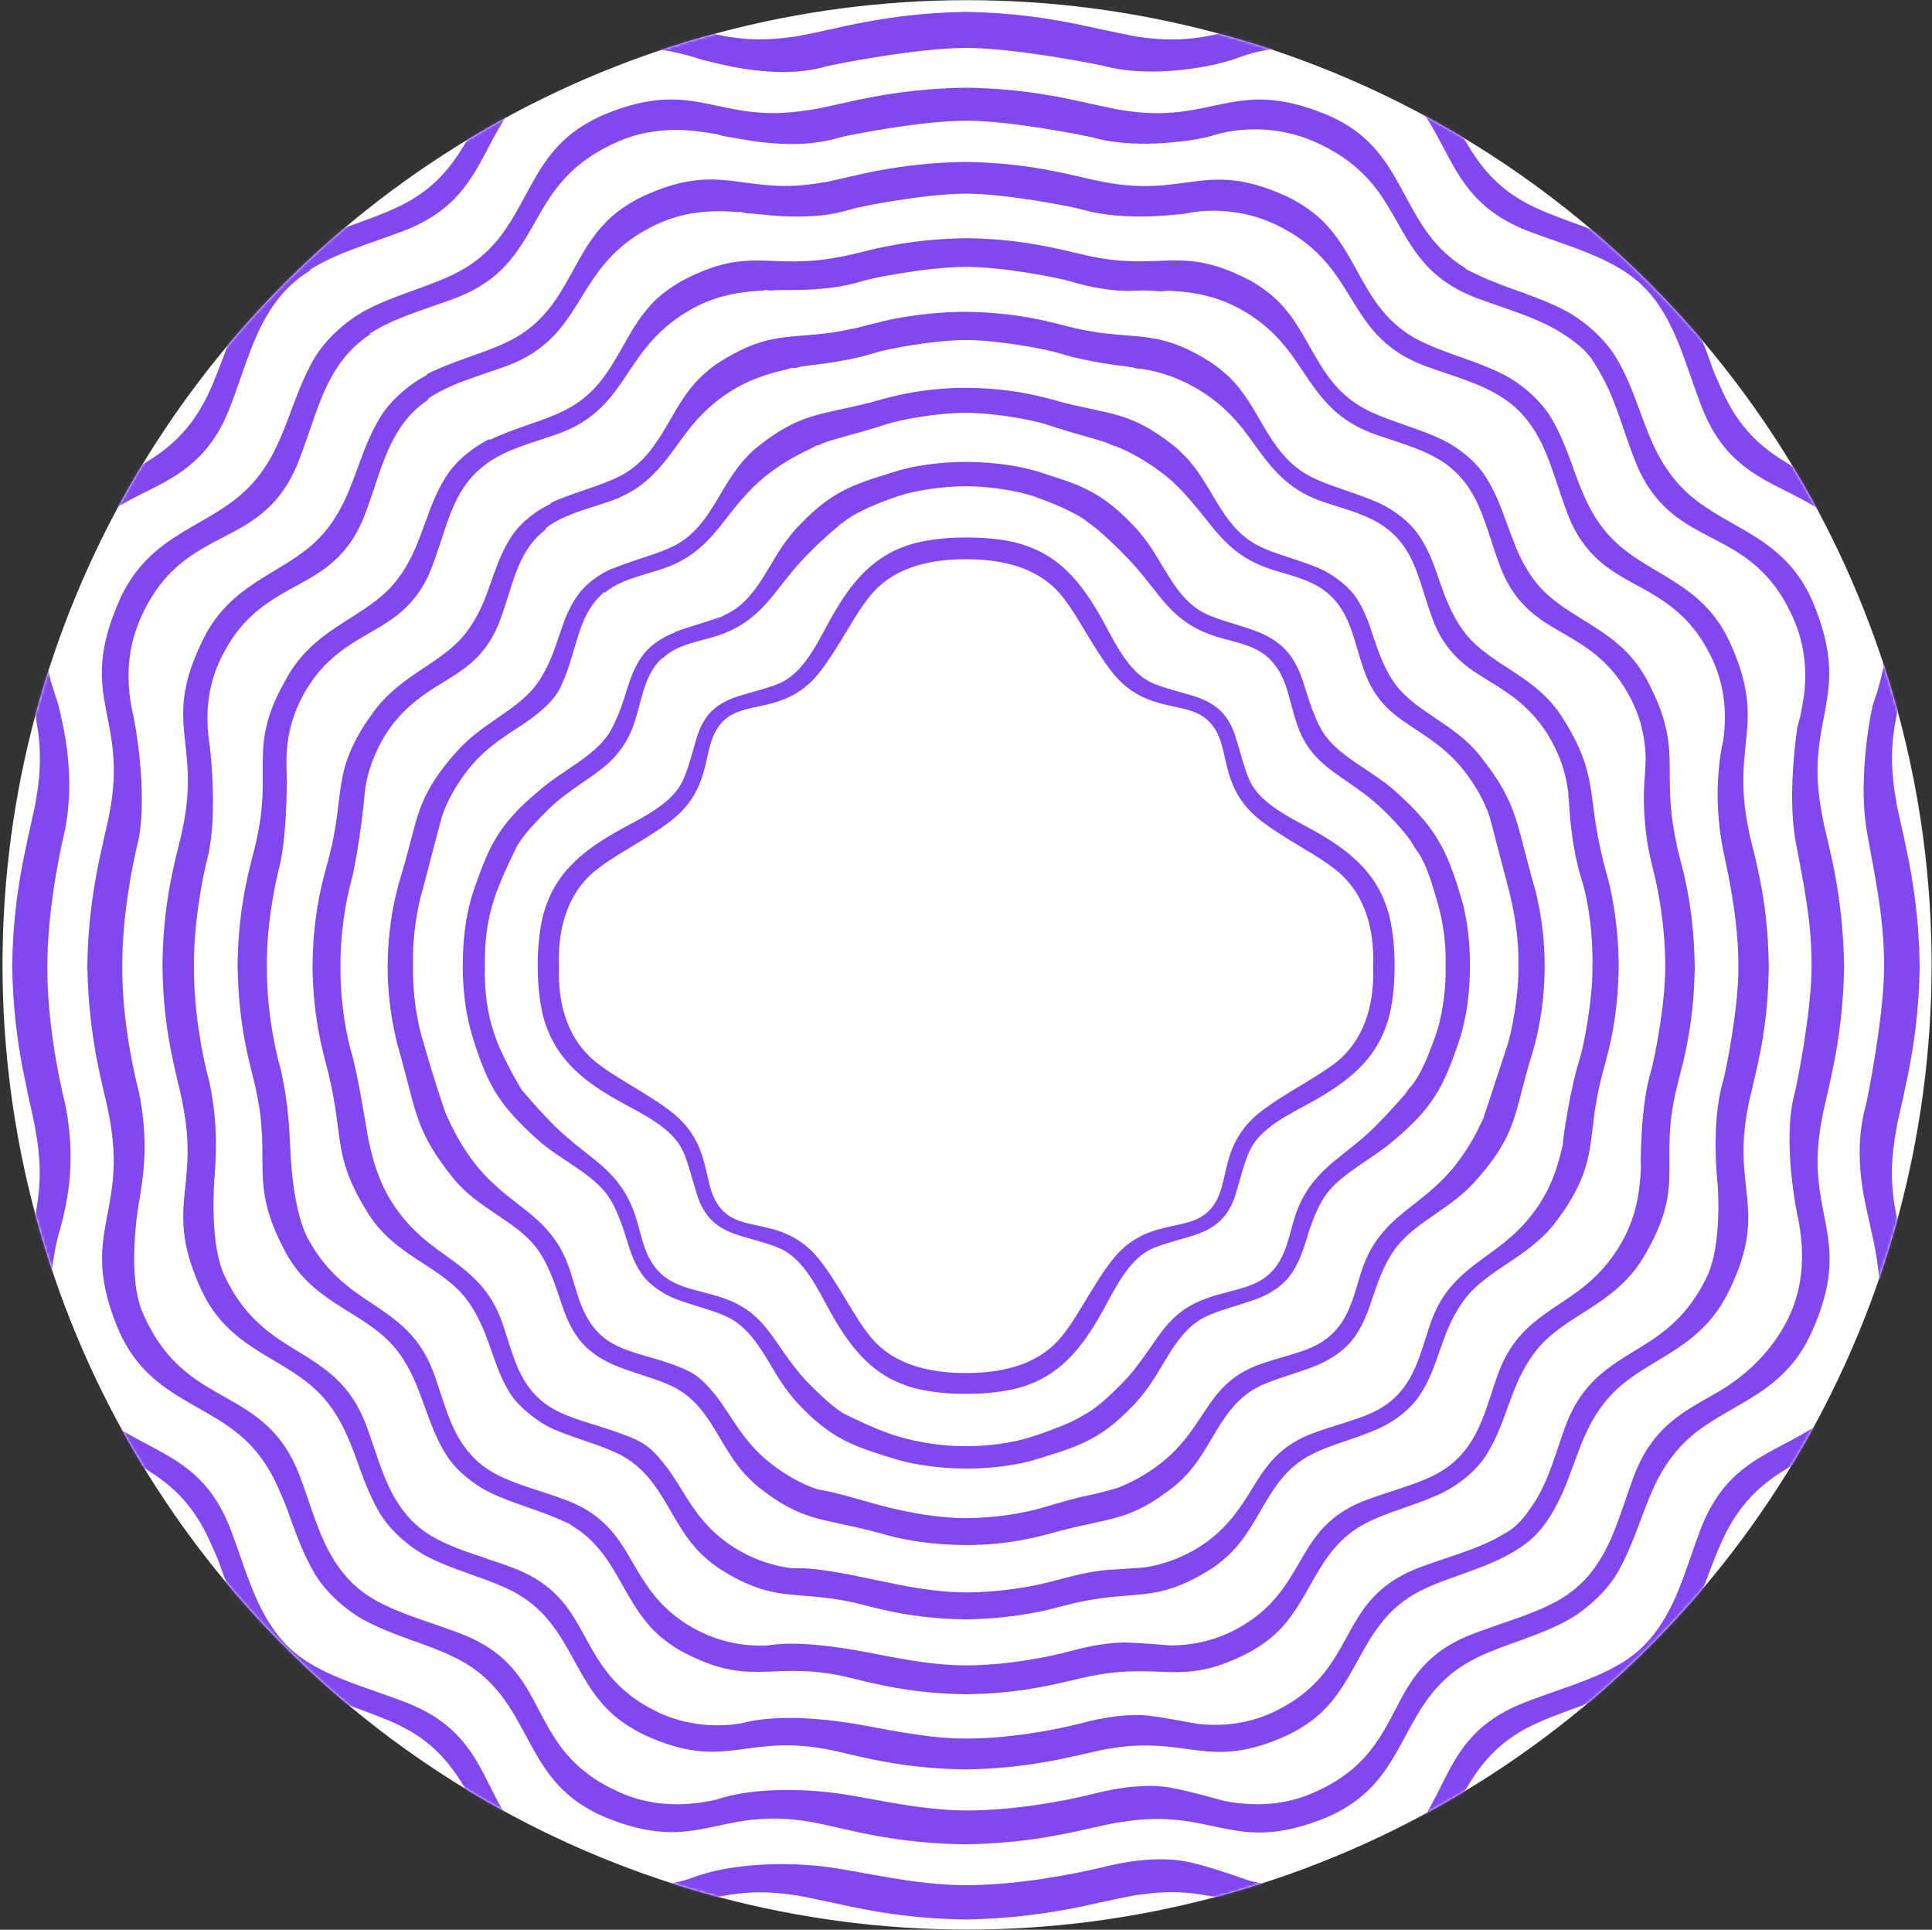 <?xml version="1.0" encoding="UTF-8"?> <svg xmlns="http://www.w3.org/2000/svg" width="754" height="753" viewBox="0 0 754 753" fill="none"><rect x="0" y="0" width="754" height="753" fill="#333333" stroke="none"/><g clip-path="url(#clip0_660_292)"><circle cx="377.412" cy="376.5" r="376.43" fill="white"></circle><mask id="mask0_660_292" style="mask-type:alpha" maskUnits="userSpaceOnUse" x="0" y="0" width="754" height="753"><circle cx="377.412" cy="376.5" r="376.43" fill="white"></circle></mask><g mask="url(#mask0_660_292)"><path d="M519.947 415.588C511.896 421.859 494.692 429.995 487.403 437.962C475.708 450.844 480.115 463.556 472.148 472.116C464.266 480.591 450.791 475.676 437.994 487.371C430.027 494.66 421.891 511.864 415.62 519.831C406.721 532.204 392.059 535.764 376.974 535.764C361.888 535.764 347.226 532.204 338.327 519.831C332.056 511.779 323.92 494.575 315.953 487.371C303.071 475.591 289.681 480.591 281.799 472.116C273.832 463.556 278.24 450.759 266.544 437.962C259.255 429.995 242.051 421.859 234.085 415.588C221.711 406.689 217.558 392.112 218.152 377.026C217.558 361.856 221.711 347.279 234.085 338.38C242.136 332.109 259.34 323.973 266.544 316.006C278.324 303.124 273.832 290.412 281.799 281.852C289.681 273.377 303.156 278.292 315.953 266.597C323.92 259.308 332.056 242.104 338.327 234.137C347.226 221.764 361.888 218.204 376.974 218.204C392.059 218.204 406.721 221.764 415.62 234.137C421.891 242.189 430.027 259.393 437.994 266.597C450.876 278.292 464.266 273.377 472.148 281.852C480.199 290.412 475.708 303.124 487.403 316.006C494.692 323.973 511.896 332.109 519.947 338.38C532.321 347.279 536.474 361.941 535.88 377.026C536.474 392.197 532.321 406.774 519.947 415.673V415.588ZM541.898 356.263C541.389 354.483 540.796 352.788 540.118 351.178V351.093C535.287 339.482 526.219 331.431 511.727 323.549C503.082 318.803 491.81 313.464 487.742 304.65C485.708 300.412 483.844 292.615 482.149 287.361C479.437 278.885 474.691 274.563 466.639 271.851C461.47 270.156 453.588 268.376 449.35 266.342C440.536 262.274 435.197 251.003 430.451 242.273C422.485 227.781 414.518 218.628 402.907 213.882C401.297 213.204 399.602 212.611 397.737 212.102C397.737 212.102 397.737 212.102 397.822 212.102C393.669 210.916 386.974 209.729 377.143 209.729C367.312 209.729 360.617 211 356.464 212.102C354.684 212.611 352.989 213.204 351.379 213.882H351.294C339.683 218.713 331.632 227.781 323.75 242.273C319.004 250.918 313.665 262.19 304.851 266.342C300.614 268.376 292.732 270.156 287.562 271.851C279.511 274.563 274.765 278.885 272.053 287.361C270.442 292.53 268.578 300.412 266.459 304.65C262.391 313.464 251.119 318.803 242.39 323.549C227.898 331.515 218.745 339.482 213.999 351.093C213.321 352.703 212.728 354.398 212.219 356.178C212.219 356.178 212.219 356.178 212.219 356.093C211.117 360.246 209.846 366.941 209.846 376.772C209.846 386.603 211.117 393.298 212.219 397.451C212.728 399.231 213.321 400.926 213.999 402.536C218.83 414.147 227.898 422.198 242.39 430.08C251.035 434.826 262.306 440.165 266.459 448.979C268.493 453.217 270.358 461.014 272.053 466.269C274.765 474.744 279.511 479.066 287.562 481.778C292.732 483.473 300.614 485.253 304.851 487.371C313.665 491.439 319.004 502.711 323.75 511.356C331.717 525.848 339.683 535.001 351.294 539.747C352.905 540.425 354.6 541.018 356.379 541.527C360.532 542.629 367.227 543.9 377.058 543.9C386.889 543.9 393.585 542.629 397.737 541.527C399.517 541.018 401.212 540.425 402.822 539.747H402.907C414.518 534.916 422.485 525.848 430.451 511.356C435.197 502.711 440.536 491.439 449.35 487.371C453.588 485.337 461.47 483.558 466.639 481.778C474.691 479.066 479.437 474.744 482.149 466.269C483.759 461.099 485.624 453.217 487.742 448.979C491.81 440.165 503.082 434.826 511.727 430.08C526.219 422.114 535.372 414.147 540.118 402.536C540.796 400.926 541.389 399.231 541.898 397.451C541.898 397.451 541.898 397.451 541.898 397.536C542.999 393.383 544.271 386.688 544.271 376.857C544.271 367.026 542.999 360.331 541.898 356.178V356.263ZM258.916 256.596C263.662 252.189 269.764 250.918 276.375 249.138C284.935 246.85 291.63 243.46 298.495 236.087C302.732 231.51 307.224 224.815 313.241 218.374C318.581 212.696 323.581 208.288 327.395 205.068C327.734 204.559 328.327 204.22 329.005 203.881C330.954 202.186 333.327 200.83 335.87 199.559C340.277 197.271 345.277 195.406 350.447 193.627C356.464 191.508 367.651 189.728 376.974 189.728C386.296 189.728 397.483 191.593 403.585 193.711C408.925 195.576 414.264 197.779 419.01 200.237C421.383 201.424 423.247 202.61 424.858 204.051C425.451 204.39 425.959 204.814 426.553 205.237C430.366 208.204 435.367 212.865 440.706 218.459C446.723 224.815 451.215 231.51 455.452 236.171C462.232 243.545 468.928 246.935 477.487 249.223C484.183 251.003 490.285 252.359 495.031 256.681C497.997 259.478 499.862 262.613 501.302 266.258C503.336 271.512 504.269 277.445 506.557 283.632C508.506 288.971 511.388 293.463 515.879 297.531C521.812 303.039 531.219 307.785 539.355 315.582C544.271 320.328 548.085 324.566 550.458 328.041C550.797 328.464 551.051 328.973 551.39 329.397C551.39 329.397 551.39 329.397 551.39 329.481C551.814 330.244 552.237 330.922 552.661 331.515C556.56 336.6 558.848 344.652 561.051 352.279C563.17 359.568 564.441 368.297 564.187 377.111C564.441 386.518 562.577 397.621 560.373 403.723C558.17 409.825 554.695 419.825 549.78 424.91C549.356 425.419 549.017 426.012 548.593 426.605C548.593 426.69 548.593 426.775 548.424 426.86C545.203 430.589 540.796 435.589 535.287 440.928C529.016 446.861 522.405 451.352 517.829 455.59C510.371 462.455 506.896 469.065 504.523 477.54C502.743 484.066 501.387 490.168 497.234 495.168C494.607 498.304 491.556 500.169 487.827 501.609C482.657 503.559 476.64 504.491 470.453 506.779C465.029 508.728 460.453 511.61 456.3 516.102C450.876 521.949 446.13 531.272 438.418 539.239C433.587 544.239 429.265 548.137 425.705 550.51C425.366 550.765 419.688 554.239 416.467 555.511C412.145 557.29 407.145 559.24 401.975 560.85C394.686 563.138 385.618 564.325 376.719 564.325C367.821 564.325 358.837 562.884 351.379 560.765C343.667 558.562 335.7 554.748 329.005 551.443C328.581 551.104 328.073 550.849 327.649 550.51C324.174 548.137 319.937 544.239 315.191 539.408C307.394 531.272 302.648 521.949 297.139 516.017C293.071 511.61 288.494 508.728 283.07 506.779C276.884 504.576 270.866 503.643 265.612 501.609C261.967 500.169 258.832 498.304 256.204 495.168C251.967 490.168 250.696 484.066 248.916 477.54C246.543 469.065 243.153 462.455 235.695 455.59C231.034 451.352 224.338 446.776 217.897 440.759C212.219 435.419 203.829 425.588 203.49 425.08C203.151 424.571 195.693 412.028 192.981 403.638C190.269 396.01 188.913 386.518 189.252 377.111C188.997 368.212 190.184 359.229 192.472 352.025C194.76 343.889 202.134 329.481 202.134 329.481C202.473 329.058 202.727 328.634 203.066 328.125C205.439 324.651 209.337 320.413 214.168 315.667C222.304 307.87 231.712 303.124 237.644 297.615C242.051 293.463 244.933 289.056 246.967 283.716C249.255 277.529 250.187 271.597 252.221 266.342C253.662 262.698 255.442 259.562 258.408 256.766L258.916 256.596ZM263.408 246.765C258.493 248.714 254.17 251.511 251.204 255.24C248.831 258.291 247.051 261.935 245.611 266.173C244.848 268.376 244.085 270.834 243.322 273.377C241.627 278.377 239.678 282.954 237.729 286.089C231.712 295.327 219.592 300.497 210.439 308.463C201.286 316.43 209.846 308.887 209.592 309.141C195.269 321.345 191.201 329.312 185.777 344.821C185.692 345.16 185.523 345.499 185.438 345.754C184.76 347.703 184.082 349.737 183.489 351.94C182.133 357.195 180.607 365.246 180.607 376.772C180.607 385.162 181.455 391.773 182.472 396.773C182.811 398.553 183.15 400.163 183.573 401.519C184.167 403.892 184.845 406.011 185.523 408.045C190.777 424.063 195.269 431.606 209.761 444.657C218.914 452.878 231.712 457.963 237.898 467.54C239.848 470.591 241.712 474.998 243.322 479.744C244.17 482.371 245.017 485.083 245.78 487.456C247.136 491.609 248.916 495.168 251.204 498.135C253.492 501.101 258.493 504.83 263.493 506.779C268.832 508.898 275.866 510.593 281.206 512.712C282.392 513.22 283.494 513.644 284.426 514.152C295.783 520 300.105 533.645 307.817 543.391C308.919 544.832 310.021 546.188 311.207 547.459C323.157 560.172 330.785 563.477 345.446 568.138C345.446 568.138 345.446 568.138 345.531 568.138C345.955 568.308 346.464 568.477 346.887 568.562C348.413 569.071 350.108 569.579 351.803 570.003C357.057 571.359 365.278 572.969 377.143 573.054C384.855 573.054 391.042 572.291 395.958 571.444C398.5 571.02 400.619 570.511 402.483 570.003C404.263 569.494 405.958 568.986 407.568 568.477C407.992 568.308 408.331 568.223 408.755 568.054C409.179 567.884 408.84 568.054 408.924 568.054C423.671 563.477 431.299 560.087 443.248 547.375C444.435 546.103 445.537 544.747 446.638 543.307C454.351 533.56 458.673 519.915 469.945 514.068C470.877 513.559 471.979 513.051 473.165 512.627C478.504 510.508 485.539 508.728 490.878 506.694C495.794 504.745 500.116 501.948 503.082 498.219C505.455 495.168 507.235 491.524 508.676 487.287C509.438 485.083 510.201 482.625 510.964 480.083C512.659 475.083 514.608 470.506 516.642 467.37C522.659 458.132 534.779 452.963 543.932 444.996C544.186 444.742 544.525 444.572 544.779 444.318C559.102 432.114 563.17 424.148 568.594 408.638C568.679 408.299 568.848 407.96 568.933 407.706C569.611 405.757 570.289 403.723 570.798 401.519C572.154 396.265 573.679 388.213 573.679 376.687C573.679 368.297 572.832 361.687 571.815 356.686C571.476 354.907 571.137 353.296 570.713 351.94C570.12 349.737 569.442 347.788 568.848 345.838C568.255 343.889 568.848 345.499 568.764 345.414C563.509 329.397 559.017 321.769 544.525 308.718C535.372 300.497 522.575 295.412 516.388 285.835C514.439 282.784 512.574 278.377 510.964 273.546C510.116 270.919 509.269 268.207 508.506 265.834C507.15 261.681 505.37 258.122 503.082 255.155C500.116 251.342 495.794 248.46 490.793 246.511C485.454 244.392 478.42 242.697 473.08 240.578C471.894 240.155 470.877 239.646 469.86 239.138C458.503 233.29 454.181 219.645 446.469 209.899C445.367 208.458 444.265 207.102 443.079 205.831C431.129 193.118 423.502 189.813 408.84 185.236C408.331 185.067 407.908 184.897 407.399 184.728C405.873 184.219 404.263 183.711 402.483 183.287C397.229 181.931 389.008 180.321 377.143 180.236C369.431 180.236 363.244 180.999 358.329 181.846C355.786 182.27 353.667 182.779 351.803 183.287C350.023 183.796 348.328 184.304 346.718 184.813C346.294 184.982 345.87 185.067 345.531 185.236C345.192 185.406 345.447 185.236 345.362 185.236C330.615 189.813 322.988 193.203 311.038 205.915C309.851 207.187 308.75 208.543 307.648 209.983C299.936 219.73 295.613 233.375 284.342 239.222C273.07 245.07 282.308 240.239 281.121 240.663C275.782 242.782 268.747 244.562 263.408 246.596V246.765ZM235.949 231.341C241.712 226.595 248.831 224.984 256.543 222.611C267.476 219.306 274.002 214.136 280.952 205.492C285.528 199.813 290.613 192.355 298.919 185.66C306.122 179.897 312.987 176.677 317.564 174.473C317.903 174.049 318.581 173.795 319.598 173.71C321.886 172.439 324.937 171.676 328.242 170.744C333.666 169.134 339.599 167.693 345.786 165.574C351.125 163.795 365.871 161.083 376.889 161.083C387.906 161.083 402.738 163.795 408.162 165.574C414.348 167.608 421.044 169.558 426.807 171.168C429.943 172.1 432.231 172.778 434.18 173.795C434.943 173.965 435.621 174.219 436.299 174.473C440.96 176.422 447.74 179.897 454.944 185.66C462.148 191.423 468.334 199.813 472.996 205.492C479.945 214.136 486.471 219.221 497.319 222.527C505.031 224.9 512.15 226.51 517.913 231.256C521.642 234.307 524.015 237.951 525.965 242.189C528.677 248.291 530.033 255.41 532.745 262.698C535.372 269.563 539.016 274.563 544.271 278.801C551.814 284.988 562.662 289.564 571.391 300.751C576.306 307.107 579.273 312.955 580.883 317.362C581.052 317.955 581.307 318.549 581.476 319.057C581.476 319.057 581.476 319.057 581.476 319.142C581.476 319.142 585.883 335.922 588.849 347.279C590.968 355.585 592.833 366.263 592.578 376.772C592.833 387.79 590.036 402.536 588.256 407.96C584.781 418.469 579.781 433.724 579.781 433.724C579.527 434.318 579.273 435.08 579.018 435.928C579.018 436.097 579.018 436.182 579.018 436.182C576.815 440.843 573.594 447.623 567.916 454.742C561.306 463.048 554.017 468.048 548.339 472.625C539.694 479.659 534.44 486.015 531.05 496.948C528.677 504.576 527.066 511.695 522.49 517.627C519.524 521.441 516.049 523.899 511.727 525.848C505.625 528.475 498.59 529.831 491.217 532.543C484.183 535.086 479.183 538.899 474.86 544.154C468.758 551.612 464.182 562.291 453.079 570.935C446.554 576.02 440.536 578.902 436.129 580.597C435.706 580.766 428.841 582.715 424.519 583.563C419.349 584.58 413.247 586.444 406.89 588.309C398.67 590.682 387.567 592.377 376.889 592.377C366.126 592.377 355.278 590.258 346.802 588.224C338.073 586.105 327.479 582.461 319.259 581.19C318.665 581.02 318.157 580.766 317.479 580.597C313.072 578.986 307.224 576.02 300.868 571.105C289.596 562.375 285.104 551.527 278.917 543.985C272.731 536.442 269.595 535.086 262.645 532.458C255.272 529.746 248.238 528.475 242.136 525.763C237.814 523.899 234.254 521.356 231.373 517.542C226.796 511.61 225.186 504.406 222.813 496.779C219.423 485.931 214.253 479.49 205.608 472.54C199.93 467.963 192.387 462.878 185.692 454.488C179.929 447.284 176.709 440.42 174.505 435.758C174.081 435.419 168.403 418.13 165.522 407.621C162.725 399.146 160.945 387.62 161.199 376.518C161.199 376.518 161.199 376.518 161.199 376.433C160.945 365.755 162.64 354.737 165.098 346.601C167.725 336.346 172.132 319.905 172.386 318.888C172.556 318.379 172.81 317.786 172.98 317.193C174.59 312.786 177.556 306.938 182.472 300.582C191.201 289.31 202.049 284.818 209.592 278.631C217.135 272.444 218.491 269.309 221.118 262.444C223.83 255.155 225.186 248.121 227.898 241.934C229.762 237.697 232.22 234.053 235.864 231.002L235.949 231.341ZM239.254 221.679C233.83 224.052 228.745 227.696 225.525 232.188C222.813 235.917 220.864 240.239 219.253 245.07C218.321 247.697 217.389 250.579 216.372 253.376C214.253 259.223 211.626 264.224 208.914 267.698C200.947 277.784 187.218 282.615 177.556 294.056C177.302 294.395 176.963 294.649 176.709 294.988C162.301 311.769 163.064 319.735 157.131 339.651C157.047 339.99 156.877 340.414 156.792 340.838C156.114 343.041 155.352 345.499 154.758 348.127C153.233 354.398 151.368 363.805 151.284 377.111C151.284 386.857 152.385 394.485 153.487 400.333C153.911 402.367 154.335 404.231 154.674 405.926C155.436 408.808 156.199 411.435 156.877 413.893C156.877 413.893 156.877 413.893 156.877 413.978C162.555 434.402 162.471 441.776 176.878 459.743C186.455 471.608 201.032 476.184 209.168 486.693C211.795 490.083 214.253 494.829 216.287 500.423C217.389 503.389 218.406 506.525 219.338 509.322C220.948 514.068 222.813 518.22 225.44 521.865C228.661 526.441 233.83 530.085 239.254 532.458C245.695 535.255 253.747 537.289 260.103 539.917C261.459 540.51 262.73 541.103 263.832 541.696C277.731 549.324 280.951 565.342 291.63 576.19C293.071 577.63 294.512 579.071 296.207 580.427C312.902 593.563 320.53 592.377 339.429 597.208C339.429 597.208 339.429 597.208 339.514 597.208C340.022 597.377 340.616 597.547 341.124 597.631C342.904 598.14 344.853 598.648 346.972 599.242C353.413 600.852 362.99 602.801 376.974 602.886C386.127 602.886 393.415 601.954 399.178 600.852C402.144 600.343 404.687 599.75 406.89 599.157C409.094 598.564 411.043 598.055 412.993 597.547C413.501 597.377 413.925 597.292 414.433 597.123C414.942 596.953 414.603 597.123 414.603 597.123C433.502 592.207 441.13 593.394 457.91 580.258C459.52 578.986 461.046 577.546 462.402 576.105C473.08 565.257 476.301 549.239 490.2 541.612C491.302 541.018 492.658 540.34 494.014 539.832C500.285 537.205 508.337 535.171 514.778 532.374C520.202 530.001 525.287 526.356 528.507 521.865C531.219 518.136 533.168 513.813 534.779 508.983C535.711 506.355 536.643 503.474 537.66 500.677C539.779 494.829 542.406 489.829 545.203 486.354C553.17 476.269 566.899 471.438 576.561 459.997C576.815 459.658 577.154 459.404 577.408 459.065C591.816 442.284 591.053 434.318 596.985 414.401C602.918 394.485 597.24 413.639 597.324 413.3C598.002 411.096 598.68 408.723 599.358 406.096C600.884 399.824 602.748 390.417 602.833 377.111C602.833 367.365 601.731 359.737 600.63 353.89C600.206 351.856 599.782 349.991 599.443 348.296C598.765 345.669 598.002 343.381 597.409 341.092C596.816 338.804 597.324 340.499 597.24 340.329C591.561 319.82 591.646 312.447 577.239 294.48C567.662 282.615 553.17 278.038 544.949 267.529C542.321 264.139 539.864 259.393 537.83 253.799C536.728 250.833 535.711 247.697 534.779 244.901C533.168 240.155 531.304 236.002 528.677 232.358C526.049 228.713 520.286 224.137 514.862 221.764C508.421 218.967 500.37 216.933 494.014 214.306C492.658 213.713 491.387 213.119 490.285 212.526C476.386 204.898 473.165 188.881 462.487 178.033C461.046 176.592 459.605 175.066 457.91 173.795C441.214 160.659 433.587 161.845 414.688 157.015C414.094 156.845 413.501 156.676 412.908 156.506C411.128 155.998 409.179 155.489 407.06 154.981C400.619 153.37 391.042 151.421 376.974 151.336C367.821 151.336 360.532 152.269 354.769 153.37C351.803 153.879 349.26 154.472 347.057 155.065C344.853 155.574 342.904 156.167 341.039 156.676C340.531 156.845 340.107 156.93 339.599 157.099C339.09 157.269 339.429 157.099 339.429 157.099C320.53 162.015 312.902 160.828 296.122 173.965C294.512 175.236 292.986 176.677 291.63 178.117C280.951 188.965 277.731 204.983 263.832 212.611C262.73 213.204 261.374 213.797 260.018 214.391C253.747 217.018 245.695 219.052 239.254 221.849V221.679ZM212.982 206.085C219.677 201 227.898 198.966 236.627 196.084C249.933 191.762 256.204 184.728 263.323 174.982C268.239 168.202 273.832 159.981 284.596 153.031C293.664 147.184 302.309 145.234 307.817 143.963C308.072 143.624 309.004 143.539 310.36 143.624C312.987 142.776 316.716 142.522 320.784 142.014C327.14 141.081 334.175 139.98 341.378 137.691C346.04 136.166 364.431 132.691 377.058 132.691C389.686 132.691 408.162 136.251 412.908 137.691C419.942 139.895 427.993 141.42 434.773 142.353C438.841 142.946 441.469 143.115 443.672 143.793C444.604 143.793 445.452 143.878 446.299 144.048C451.808 144.895 460.453 147.268 469.521 153.116C480.284 160.066 485.878 168.286 490.793 175.151C497.912 184.897 504.184 191.847 517.405 196.169C526.134 199.051 534.355 201 541.135 206.17C545.627 209.56 548.593 213.543 550.966 218.459C554.356 225.493 556.051 233.629 559.272 242.019C562.492 250.409 567.069 255.833 573.001 260.41C582.154 267.275 594.528 271.512 603.85 286.344C608.85 294.31 610.969 301.768 611.732 307.192C611.817 307.955 612.071 309.311 612.071 309.311C612.071 309.311 612.071 311.853 612.325 312.616C612.325 312.616 612.834 329.142 617.156 342.872C620.038 352.025 621.733 364.822 621.478 377.111C621.648 389.824 618.088 408.215 616.563 412.961C612.58 425.419 609.952 444.911 609.952 446.013V446.437C608.681 451.946 606.732 460.59 600.969 469.574C594.104 480.252 585.968 485.761 579.273 490.677C569.357 497.88 562.323 504.067 557.916 517.373C555.034 526.017 553.085 534.238 548.085 541.103C544.779 545.595 540.881 548.646 535.965 551.019C528.931 554.324 520.795 556.104 512.405 559.24C503.845 562.46 498.336 567.037 493.76 573.139C486.98 582.207 482.657 594.411 467.995 603.649C459.775 608.819 452.147 610.768 446.723 611.615C446.13 611.615 438.079 612.293 432.739 612.548C426.807 612.887 419.434 614.666 411.975 616.7C402.822 619.243 389.686 621.362 377.143 621.362C364.6 621.362 351.803 618.65 342.226 616.616C332.395 614.582 319.089 611.531 309.428 611.954C308.75 611.87 308.072 611.785 307.309 611.7C301.885 610.853 294.427 608.819 286.46 603.818C271.714 594.496 267.476 582.207 260.611 573.054C253.747 563.901 250.611 562.46 242.136 559.324C233.661 556.189 225.525 554.409 218.491 551.104C213.49 548.731 209.592 545.68 206.286 541.188C201.286 534.323 199.337 526.017 196.455 517.373C192.048 504.152 185.099 497.965 175.268 490.846C168.403 485.931 160.182 480.337 153.233 469.574C147.385 460.505 145.436 451.861 144.164 446.352C143.825 446.098 140.859 425.588 137.808 413.045C134.927 403.638 132.723 390.163 132.893 377.281V377.196C132.723 364.738 134.842 351.686 137.384 342.618C140.266 330.244 142.3 311.006 142.3 309.65C142.385 308.972 142.469 308.294 142.554 307.531C143.402 302.107 145.436 294.734 150.436 286.683C159.759 271.936 172.047 267.698 181.285 260.749C187.302 256.257 191.794 250.748 195.015 242.358C198.235 233.968 199.93 225.832 203.32 218.798C205.693 213.882 208.659 209.899 213.067 206.509L212.982 206.085ZM215.101 196.508C209.253 199.22 203.405 203.712 199.845 208.966C196.879 213.373 194.76 218.374 192.811 223.798C190.862 229.222 190.608 230.069 189.421 233.205C186.794 239.9 183.489 245.24 180.099 249.053C170.098 259.986 154.674 264.308 144.673 279.394C144.419 279.818 144.08 280.157 143.825 280.496C129.333 301.853 134.842 309.735 128.486 334.058C128.401 334.482 128.231 334.905 128.147 335.414C127.469 337.956 126.706 340.668 125.943 343.719C124.163 351.093 122.129 361.771 121.96 376.857C122.045 387.874 123.231 396.604 124.502 403.384C124.926 405.757 125.435 407.876 125.858 409.74C126.706 413.215 127.553 416.351 128.231 419.063C128.231 419.063 128.231 419.063 128.231 419.147C134.333 443.979 129.503 451.183 143.995 473.981C153.911 489.49 170.268 493.558 180.353 504.915C183.658 508.559 186.709 513.813 189.252 520.17C190.608 523.475 191.709 526.95 192.896 530.255C194.76 535.51 196.794 540.34 199.676 544.578C202.557 548.815 209.168 554.409 215.016 557.206C222.559 560.68 231.627 562.969 238.915 566.189C240.526 566.867 241.966 567.545 243.238 568.308C259.679 577.715 261.713 596.191 275.527 608.056C277.307 609.581 279.172 611.107 281.206 612.378C302.648 625.853 310.275 620.26 333.327 625.345C333.327 625.345 333.327 625.345 333.412 625.345C334.005 625.514 334.683 625.684 335.361 625.853C337.48 626.362 339.683 626.955 342.141 627.548C349.684 629.328 360.786 631.701 376.804 631.871C387.313 631.786 395.703 630.684 402.399 629.498C405.789 628.904 408.755 628.226 411.297 627.548C413.84 626.955 416.213 626.277 418.332 625.769C420.451 625.26 419.434 625.514 420.027 625.345C420.62 625.175 420.196 625.345 420.196 625.345C443.333 620.175 450.961 625.853 472.487 612.293C474.606 611.022 476.386 609.497 478.166 607.971C491.98 596.106 494.014 577.63 510.371 568.308C511.727 567.545 513.167 566.867 514.778 566.104C522.066 562.969 531.134 560.68 538.677 557.121C544.525 554.409 550.373 549.917 553.932 544.663C556.899 540.256 559.017 535.255 560.882 529.831C561.984 526.78 563.085 523.56 564.272 520.424C566.899 513.729 570.204 508.389 573.594 504.576C583.595 493.728 599.019 489.321 609.02 474.235C609.274 473.811 609.528 473.472 609.867 473.133C624.36 451.776 618.851 443.894 625.207 419.571C625.292 419.147 625.462 418.724 625.546 418.3C626.224 415.757 626.987 413.045 627.75 409.994C629.53 402.621 631.564 391.942 631.733 376.857C631.648 365.839 630.462 357.11 629.191 350.33C628.767 347.957 628.258 345.838 627.835 343.974C627.072 341.007 626.224 338.295 625.631 335.753C625.038 333.21 625.462 334.99 625.377 334.566C619.19 309.65 624.106 302.446 609.529 279.648C599.613 264.139 583.256 260.071 573.171 248.714C569.865 245.07 566.814 239.816 564.272 233.459C562.916 230.154 561.814 226.679 560.628 223.374C558.848 218.12 556.729 213.289 553.848 209.051C550.288 203.712 544.355 199.22 538.508 196.423C530.965 192.949 521.897 190.576 514.608 187.44C513.083 186.762 511.557 186.084 510.286 185.321C493.844 175.914 491.81 157.438 477.996 145.573C476.216 144.048 474.352 142.522 472.233 141.166C450.791 127.691 443.164 133.284 420.112 128.199C419.434 128.03 418.756 127.86 418.078 127.691C415.959 127.182 413.755 126.589 411.297 125.996C403.67 124.131 392.652 121.843 376.55 121.674C366.041 121.758 357.651 122.86 350.955 124.047C347.565 124.64 344.599 125.318 342.056 125.996C339.514 126.589 337.226 127.182 335.022 127.776C334.429 127.945 333.92 128.03 333.327 128.199C332.734 128.369 333.158 128.199 333.158 128.199C310.021 133.369 302.393 127.691 280.867 141.251C278.748 142.522 276.968 144.048 275.188 145.573C261.374 157.438 259.425 175.914 242.983 185.236C241.627 185.999 240.187 186.677 238.576 187.355C231.288 190.491 222.22 192.779 214.677 196.339L215.101 196.508ZM190.014 180.829C197.727 175.321 206.964 173.032 216.796 169.642C232.474 164.218 238.492 155.489 245.78 144.471C251.035 136.59 257.221 127.606 270.273 120.402C281.206 114.385 291.63 113.707 298.071 113.368C298.325 113.029 299.342 113.199 301.037 113.368C304.004 113.029 308.411 113.283 313.157 113.114C320.445 112.86 328.581 112.182 336.717 109.639C340.616 108.368 362.651 104.13 377.058 104.13C391.466 104.13 413.501 108.453 417.484 109.724C425.366 112.097 434.773 113.877 442.57 113.453C447.401 113.199 450.452 113.453 452.995 113.707C454.096 113.622 455.029 113.453 456.13 113.453C462.402 113.792 472.911 114.47 483.844 120.487C496.98 127.691 503.082 136.759 508.337 144.641C515.625 155.574 521.727 164.303 537.321 169.727C547.152 173.117 556.39 175.49 564.102 180.914C569.272 184.643 572.832 189.05 575.713 194.559C579.781 202.525 581.9 211.763 585.544 221.255C589.358 231.171 594.782 237.104 601.477 241.85C612.325 249.392 626.14 253.376 635.971 271.682C641.14 281.259 642.242 290.327 642.242 296.683C642.242 297.531 641.903 302.192 641.903 303.124C641.903 303.124 640.039 319.481 644.869 338.126C647.581 348.381 649.954 363.043 649.87 377.026C650.039 391.434 645.632 413.469 644.446 417.452C640.039 431.945 640.293 454.319 640.378 455.59C640.378 455.59 640.462 456.098 640.378 456.098C640.039 462.455 639.361 472.879 633.428 483.812C626.309 496.779 617.41 502.965 609.613 508.135C598.596 515.508 589.697 521.441 584.273 537.12C580.883 546.866 578.595 556.189 573.171 563.986C569.526 569.155 565.289 572.8 559.611 575.681C551.644 579.664 542.491 581.783 532.914 585.427C522.829 589.241 516.812 594.75 512.066 601.615C504.608 612.378 500.624 626.023 482.403 635.769C472.572 641.024 463.165 642.041 456.808 642.041C456.13 642.041 446.893 641.193 440.452 640.939C433.756 640.685 425.112 642.21 416.552 644.583C406.467 647.21 391.296 649.838 376.889 649.838C362.481 649.838 347.82 646.448 337.141 644.498C326.293 642.464 310.36 640.176 299.173 642.125C298.41 642.125 297.563 642.125 296.63 642.125C290.274 642.125 281.206 640.939 271.629 635.854C253.323 626.023 249.34 612.209 241.797 601.445C237.051 594.665 231.118 589.241 221.118 585.427C211.541 581.783 202.388 579.664 194.421 575.681C188.743 572.8 184.506 569.155 180.861 563.986C175.437 556.189 173.149 546.866 169.759 537.12C164.335 521.526 155.606 515.593 144.588 508.22C136.622 502.965 127.553 496.779 120.35 483.642C114.332 472.71 113.57 452.03 113.485 451.946C112.976 442.962 112.892 432.029 109.586 417.368C106.62 407.113 103.993 391.603 104.162 377.026C104.162 377.026 104.162 376.942 104.162 376.857C103.993 362.619 106.62 347.533 109.247 337.448C112.383 322.956 111.959 300.836 111.79 299.226C111.79 298.463 111.79 297.615 111.79 296.683C111.79 290.327 112.976 281.259 118.061 271.682C127.892 253.376 141.707 249.392 152.555 241.85C159.335 237.104 164.759 231.171 168.573 221.255C172.217 211.763 174.336 202.525 178.404 194.559C181.285 189.05 184.76 184.643 189.93 180.914L190.014 180.829ZM190.947 171.337C184.675 174.473 177.98 179.812 174.166 185.83C170.861 190.999 168.573 196.593 166.454 202.525C165.183 206 163.911 209.56 162.471 213.035C159.335 220.577 155.436 226.34 151.284 230.408C139.334 242.104 122.129 246.002 111.79 264.732C111.536 265.241 111.281 265.664 111.027 266.088C96.535 292.107 106.62 299.819 99.925 328.549C99.84 329.058 99.671 329.566 99.586 330.075C98.908 332.871 98.06 336.007 97.213 339.482C95.264 347.957 92.891 359.907 92.721 376.772C92.891 389.146 94.162 398.892 95.603 406.52C96.111 409.147 96.62 411.52 97.128 413.639C98.06 417.707 98.993 421.266 99.755 424.402C99.755 424.402 99.755 424.487 99.755 424.571C106.281 453.81 96.62 460.929 111.366 488.473C121.621 507.711 139.757 511.186 151.877 523.475C155.86 527.458 159.504 533.052 162.471 540.256C163.996 543.985 165.352 547.798 166.708 551.527C168.742 557.29 171.03 562.714 174.166 567.715C177.98 573.732 184.675 579.156 191.031 582.292C199.676 586.529 209.761 589.072 217.982 592.716C226.203 596.36 221.372 594.326 222.898 595.174C241.966 606.276 242.729 627.294 259.594 640.091C261.713 641.702 263.917 643.227 266.459 644.583C292.732 658.482 300.359 648.397 327.564 653.736C327.564 653.736 327.564 653.736 327.734 653.736C328.412 653.906 329.174 654.075 329.937 654.245C332.31 654.753 334.853 655.431 337.649 656.109C346.379 658.143 358.837 660.855 376.974 661.109C388.923 660.94 398.415 659.753 406.043 658.313C409.857 657.635 413.247 656.872 416.128 656.194C419.095 655.516 421.722 654.838 424.18 654.329C424.858 654.16 425.451 654.075 426.129 653.906C426.807 653.736 426.298 653.906 426.383 653.906C453.757 648.482 461.3 658.567 487.658 644.668C490.2 643.312 492.404 641.786 494.522 640.261C511.472 627.464 512.235 606.446 531.219 595.343C532.745 594.496 534.355 593.648 536.219 592.801C544.44 589.156 554.526 586.614 563.17 582.376C569.442 579.241 576.137 573.901 579.951 567.884C583.256 562.714 585.544 557.121 587.663 551.188C588.934 547.714 590.205 544.154 591.646 540.679C594.782 533.136 598.68 527.373 602.833 523.305C614.783 511.61 631.987 507.711 642.327 488.982C642.581 488.473 642.835 488.049 643.09 487.626C657.582 461.607 647.412 453.895 654.192 425.165C654.277 424.656 654.446 424.148 654.531 423.724C655.209 420.927 656.056 417.791 656.904 414.401C658.853 405.926 661.226 393.976 661.396 377.111C661.226 364.738 659.955 354.991 658.514 347.364C658.006 344.737 657.497 342.364 656.989 340.245C656.141 336.855 655.294 333.719 654.616 330.922C653.938 328.125 654.446 329.905 654.361 329.397C647.751 299.988 657.497 292.954 642.751 265.325C632.496 246.087 614.359 242.612 602.24 230.408C598.257 226.425 594.612 220.832 591.646 213.628C590.121 209.899 588.765 206.085 587.409 202.441C585.375 196.678 583.086 191.254 579.951 186.253C576.137 180.151 569.442 174.812 563.085 171.676C554.441 167.439 544.271 164.896 536.135 161.252C534.355 160.489 532.745 159.642 531.304 158.794C512.235 147.692 511.472 126.674 494.607 113.877C492.488 112.266 490.285 110.741 487.742 109.385C461.47 95.571 453.842 105.571 426.722 100.232C426.722 100.232 426.722 100.232 426.637 100.232C425.875 100.062 425.112 99.893 424.349 99.723C421.976 99.215 419.434 98.537 416.637 97.944C407.907 95.91 395.449 93.198 377.228 92.943C365.278 93.113 355.786 94.299 348.159 95.74C344.345 96.418 340.955 97.181 337.988 97.944C335.107 98.622 332.48 99.3 330.022 99.808C327.564 100.317 328.751 100.062 328.073 100.232C327.395 100.401 327.903 100.232 327.818 100.232C300.444 105.656 292.901 95.571 266.544 109.385C264.001 110.741 261.798 112.266 259.679 113.792C242.729 126.589 241.966 147.607 222.982 158.71C221.457 159.557 219.847 160.405 218.067 161.252C209.846 164.896 199.761 167.439 191.116 171.676L190.947 171.337ZM167.047 155.574C175.692 149.726 186.031 147.014 196.879 143.115C214.846 136.674 220.694 126.081 228.237 113.877C233.83 104.893 240.526 95.062 255.95 87.689C268.747 81.587 281.036 82.18 288.24 82.773C288.41 82.519 289.681 82.773 291.63 83.282C295.02 83.282 300.02 84.129 305.529 84.383C313.75 84.722 322.988 84.553 332.056 81.671C335.276 80.654 360.956 75.57 376.974 75.57C392.991 75.57 418.756 80.739 421.976 81.671C430.705 84.214 441.469 84.807 450.198 84.383C455.876 84.129 459.351 83.621 462.148 83.451C463.419 83.197 464.521 82.943 465.707 82.773C472.826 81.756 485.2 81.587 497.997 87.689C513.506 95.147 520.202 104.978 525.795 114.046C533.253 126.165 539.101 136.674 557.068 143.115C567.916 147.014 578.256 149.726 586.985 155.574C592.917 159.557 596.985 164.473 600.375 170.575C605.206 179.389 607.664 189.728 611.732 200.407C616.139 211.848 622.411 218.289 629.953 223.205C642.412 231.425 657.836 235.154 668.176 257.02C673.43 268.207 673.6 278.886 672.837 286.259C672.752 287.276 672.498 289.14 672.498 289.14C672.498 289.14 667.413 308.548 672.837 333.38C675.295 344.737 678.515 361.263 678.431 377.026C678.6 393.129 673.43 418.808 672.413 422.029C667.582 438.555 670.294 461.522 670.294 461.607C670.379 462.455 672.244 485.422 666.142 498.219C658.768 513.559 649.107 520.254 640.123 525.763C627.919 533.306 617.241 539.069 610.715 557.121C606.816 567.884 604.189 578.308 598.341 587.038C592.494 595.767 589.697 597.123 583.425 600.513C574.527 605.174 564.272 607.717 553.593 611.785C541.983 616.277 535.457 622.633 530.541 630.26C522.49 642.634 518.676 657.804 496.98 668.059C485.454 673.483 474.437 673.483 467.148 672.636C466.385 672.551 455.961 670.432 448.503 669.5C440.96 668.568 431.129 669.923 421.468 672.551C410.45 675.348 393.161 678.399 377.058 678.399C360.871 678.399 344.26 674.331 332.48 672.466C320.615 670.517 302.139 668.907 289.257 672.466C288.325 672.551 287.393 672.72 286.291 672.89C279.002 673.653 268.239 673.483 257.052 668.229C235.186 657.889 231.457 642.549 223.321 630.091C218.406 622.548 211.965 616.277 200.439 611.87C189.76 607.802 179.505 605.259 170.607 600.598C164.335 597.292 159.589 593.055 155.691 587.122C149.843 578.393 147.216 567.969 143.317 557.206C136.876 539.323 126.282 533.476 114.163 526.017C105.095 520.424 95.264 513.729 87.805 498.219C81.619 485.422 83.653 461.522 83.568 461.438C84.331 451.268 85.263 438.979 81.704 422.198C78.653 411.011 75.602 393.553 75.686 377.196C75.686 377.196 75.686 377.111 75.686 377.026C75.602 361.009 78.568 343.889 81.449 332.871C84.839 316.26 82.043 291.344 81.619 289.479C81.534 288.547 81.365 287.615 81.28 286.598C80.517 279.309 80.686 268.546 85.941 257.444C96.281 235.578 111.62 231.849 124.163 223.628C131.706 218.713 137.978 212.272 142.385 200.83C146.453 190.237 148.911 179.897 153.741 170.998C157.047 164.896 161.115 159.981 167.047 155.998V155.574ZM166.793 146.251C160.013 149.726 152.555 155.998 148.402 162.778C144.842 168.625 142.3 174.982 140.012 181.423C138.571 185.321 137.13 189.304 135.52 193.033C131.876 201.424 127.384 207.526 122.468 212.017C108.569 224.561 89.501 227.951 78.907 250.24C78.653 250.748 78.398 251.342 78.144 251.85C63.736 282.53 78.314 290.073 71.279 323.295C71.195 323.803 71.025 324.396 70.94 324.99C70.177 328.125 69.33 331.6 68.398 335.414C66.194 344.991 63.567 358.212 63.397 376.857C63.567 390.502 65.008 401.35 66.703 409.91C67.296 412.791 67.804 415.418 68.398 417.876C68.398 417.876 68.398 417.876 68.398 417.961C69.499 422.622 70.516 426.605 71.195 430.165C71.195 430.165 71.195 430.25 71.195 430.334C78.144 463.98 63.652 471.014 78.568 503.304C89.162 526.187 109.163 529.068 123.231 542.29C127.892 546.612 132.13 552.544 135.605 560.511C137.384 564.579 138.91 568.732 140.351 572.884C142.639 579.156 145.097 585.258 148.487 590.851C152.64 597.631 160.098 603.903 166.878 607.463C176.624 612.463 187.811 615.26 196.964 619.412C198.913 620.345 200.778 621.192 202.388 622.209C223.999 635.091 223.491 658.652 243.577 672.381C245.95 673.991 248.577 675.602 251.628 677.043C282.731 691.281 290.274 676.788 321.632 682.382C321.632 682.382 321.716 682.382 321.801 682.382C322.649 682.551 323.411 682.721 324.259 682.89C326.886 683.399 329.768 684.077 332.903 684.84C342.819 687.128 356.718 690.179 376.889 690.433C390.195 690.264 400.788 688.823 409.348 687.297C413.586 686.535 417.399 685.687 420.705 684.924C420.705 684.924 420.705 684.924 420.79 684.924C424.095 684.162 427.061 683.484 429.773 682.89C430.536 682.721 431.214 682.636 431.892 682.467C432.57 682.297 432.061 682.467 432.146 682.467C463.673 676.788 471.216 691.365 502.319 677.127C505.286 675.771 507.913 674.161 510.286 672.551C530.372 658.821 529.863 635.345 551.39 622.379C553.085 621.362 554.949 620.429 556.899 619.497C566.052 615.344 577.239 612.548 586.985 607.547C596.731 602.547 601.223 597.801 605.376 591.021C608.935 585.173 611.478 578.817 613.766 572.376C615.207 568.477 616.648 564.494 618.258 560.765C621.902 552.375 626.394 546.273 631.309 541.781C645.208 529.238 664.277 525.848 674.871 503.474C675.125 502.965 675.38 502.372 675.634 501.864C690.041 471.184 675.464 463.641 682.499 430.419C682.583 429.911 682.753 429.317 682.838 428.809C683.6 425.673 684.448 422.283 685.295 418.385C687.499 408.808 690.126 395.587 690.296 376.942C690.126 363.297 688.685 352.449 686.99 343.889C686.397 341.007 685.889 338.38 685.295 335.922C685.295 335.922 685.295 335.922 685.295 335.838C684.448 332.024 683.431 328.549 682.753 325.498C682.583 324.82 682.499 324.227 682.414 323.634C675.38 289.818 689.957 282.869 675.04 250.494C664.531 227.612 644.53 224.73 630.462 211.509C625.801 207.187 621.563 201.254 618.088 193.203C616.309 189.135 614.783 184.982 613.342 180.829C611.054 174.558 608.596 168.456 605.206 162.778C601.053 155.998 593.595 149.641 586.815 146.167C577.069 141.166 565.882 138.369 556.729 134.217C554.78 133.284 552.915 132.437 551.305 131.42C529.694 118.538 530.202 94.977 510.116 81.248C507.659 79.553 505.031 77.942 502.065 76.587C470.962 62.348 463.419 76.841 432.061 71.247C432.061 71.247 432.061 71.247 431.977 71.247C431.129 71.078 430.282 70.908 429.349 70.739C426.722 70.23 423.841 69.552 420.705 68.79C420.705 68.79 420.705 68.79 420.62 68.79C410.704 66.501 396.805 63.45 376.55 63.196C363.244 63.365 352.65 64.806 344.091 66.332C339.768 67.094 336.039 67.942 332.734 68.705C332.734 68.705 332.734 68.705 332.649 68.705C329.344 69.468 326.378 70.145 323.75 70.739C322.988 70.908 322.31 71.078 321.547 71.162C320.784 71.247 321.377 71.162 321.293 71.162C289.766 76.841 282.223 62.264 251.119 76.502C248.153 77.858 245.526 79.468 243.153 81.078C223.067 94.808 223.576 118.284 202.049 131.25C200.354 132.267 198.489 133.2 196.54 134.132C187.387 138.285 176.2 141.081 166.454 146.082L166.793 146.251ZM144.08 130.318C153.741 124.047 165.098 120.996 177.048 116.589C197.388 109.046 202.981 96.672 210.693 83.367C216.541 73.197 223.83 62.687 241.627 55.06C256.289 48.788 270.358 50.738 278.494 52.178C278.663 52.009 280.019 52.433 282.308 53.111C286.037 53.619 291.715 54.89 297.902 55.568C307.055 56.501 317.394 56.755 327.479 53.704C329.937 52.941 359.346 47.093 377.058 47.093C394.771 47.093 424.18 53.026 426.722 53.704C436.299 56.416 448.418 56.501 458.164 55.484C467.911 54.467 468.504 53.958 471.64 53.365C473.08 52.941 474.352 52.517 475.708 52.178C483.59 50.144 497.912 48.788 512.489 55.06C530.372 62.772 537.66 73.366 543.508 83.536C551.136 96.842 556.814 109.131 577.069 116.589C589.019 120.996 600.375 124.047 610.037 130.318C619.699 136.59 621.394 139.98 625.123 146.675C630.631 156.421 633.428 167.863 638.005 179.558C643.09 192.525 650.209 199.39 658.429 204.559C672.583 213.374 689.533 216.848 700.296 242.273C705.72 255.071 704.957 267.444 703.347 275.665C703.093 276.851 702.923 277.868 702.669 278.885C702.669 278.885 702.669 278.886 702.669 279.14C702.669 279.14 702.669 279.224 702.669 279.309C702.076 281.343 701.652 282.954 701.398 283.971C700.211 292.53 697.923 312.955 700.805 328.464C703.686 343.974 707.076 359.314 706.991 376.772C707.076 394.485 701.144 423.809 700.466 426.351C695.211 444.911 701.567 474.744 701.567 474.744C701.737 475.083 701.822 475.337 701.737 475.337C703.262 483.473 705.212 497.541 698.94 512.118C692.669 526.695 680.888 537.12 670.803 542.968C657.412 550.765 644.954 556.189 637.411 576.613C633.004 588.478 630.123 599.92 623.767 609.666C619.529 616.192 614.359 621.107 607.494 624.836C597.748 630.176 586.307 633.142 574.611 637.634C561.39 642.719 554.526 650.007 549.356 658.397C540.711 672.466 537.067 689.162 511.896 699.84C498.675 705.434 486.047 704.332 477.742 702.722C476.894 702.552 465.199 699.078 456.724 697.552C448.418 696.027 437.316 697.213 426.553 700.01C414.688 702.976 395.28 706.451 377.313 706.451C359.261 706.451 340.785 701.79 327.988 699.925C315.021 698.061 294.173 697.213 279.596 702.213C278.579 702.468 277.477 702.722 276.29 702.891C267.985 704.417 255.696 705.264 242.899 699.84C217.558 689.077 213.999 672.212 205.185 658.058C200.015 649.753 193.065 642.634 180.099 637.549C168.318 633.057 156.962 630.091 147.131 624.752C140.181 620.938 135.096 616.107 130.859 609.581C124.587 599.92 121.621 588.394 117.214 576.529C109.671 556.273 97.382 550.68 84.076 543.052C73.906 537.205 63.228 529.916 55.6 512.034C49.329 497.372 54.075 470.167 54.075 470.082C56.109 458.726 58.058 445.081 54.244 426.266C51.109 414.232 47.549 394.824 47.719 376.687C47.719 376.687 47.719 376.603 47.719 376.518C47.719 358.636 51.109 339.482 54.075 327.617C57.719 308.887 52.549 281.089 51.956 278.97C51.702 277.953 51.532 276.851 51.278 275.665C49.753 267.359 48.99 255.071 54.414 242.273C65.177 216.848 82.127 213.374 96.281 204.559C104.586 199.39 111.705 192.525 116.705 179.558C121.282 167.778 124.079 156.421 129.587 146.675C133.401 139.895 138.062 134.64 144.673 130.318H144.08ZM142.724 121.08C135.52 124.894 127.299 132.098 122.807 139.556C118.994 146.082 116.282 153.116 113.654 160.15C112.044 164.473 110.434 168.795 108.569 172.863C104.417 182.101 99.247 188.626 93.653 193.372C77.805 206.763 56.872 209.645 46.024 235.578C35.176 261.512 45.515 236.765 45.261 237.443C30.853 272.783 50.092 280.242 42.634 317.786C42.549 318.379 42.379 318.972 42.295 319.65C41.532 323.04 40.6 326.854 39.667 331.176C39.667 331.176 39.667 331.176 39.667 331.261C37.294 341.94 34.413 356.517 34.074 376.772C34.328 391.773 35.938 403.553 37.718 413.045C38.311 416.181 38.905 419.147 39.583 421.775C39.583 421.775 39.583 421.859 39.583 421.944C40.769 427.199 41.871 431.606 42.634 435.589C42.634 435.589 42.634 435.674 42.634 435.758C50.007 473.811 30.684 480.761 45.769 517.797C56.617 544.324 78.483 546.697 94.501 560.765C99.84 565.426 104.671 571.698 108.569 580.512C112.468 589.326 112.214 589.495 113.909 594.072C116.366 600.852 119.078 607.632 122.723 613.904C127.13 621.446 135.435 628.65 142.639 632.464C153.487 638.227 165.691 641.193 175.776 645.939C177.98 646.956 179.929 647.973 181.794 649.075C205.947 663.737 204.252 689.84 227.389 704.502C230.101 706.197 233.152 707.892 236.542 709.248C272.392 723.825 279.935 704.925 315.53 710.773C315.53 710.773 315.614 710.773 315.699 710.773C316.631 710.943 317.479 711.112 318.411 711.282C321.293 711.875 324.513 712.553 327.988 713.4C327.988 713.4 327.988 713.4 328.073 713.4C339.09 715.943 354.43 719.333 376.719 719.672C391.466 719.418 403.161 717.892 412.569 716.112C417.315 715.265 421.468 714.333 425.112 713.485C425.112 713.485 425.112 713.485 425.197 713.485C428.841 712.638 432.146 711.875 435.197 711.366C438.248 710.858 436.807 711.027 437.57 710.943C438.333 710.858 437.824 710.943 437.909 710.943C473.674 705.01 481.132 723.994 517.066 709.417C520.456 708.061 523.507 706.451 526.219 704.671C549.44 690.094 547.746 663.991 571.815 649.329C573.679 648.227 575.713 647.126 577.917 646.109C588.087 641.363 600.291 638.396 611.054 632.633C618.258 628.82 626.479 621.616 630.97 614.158C634.784 607.632 637.496 600.598 640.123 593.563C641.734 589.241 643.344 584.919 645.208 580.851C649.361 571.613 654.531 565.087 660.124 560.341C675.973 546.951 696.991 544.069 707.754 518.136C708.008 517.542 708.263 516.949 708.517 516.356C722.924 481.015 703.686 473.557 711.144 436.013C711.229 435.419 711.398 434.826 711.483 434.233C711.483 434.233 711.483 434.233 711.483 434.148C712.246 430.758 713.178 426.944 714.11 422.707C714.11 422.707 714.11 422.707 714.11 422.622C716.483 411.944 719.365 397.366 719.704 377.026C719.45 362.026 717.839 350.245 716.06 340.753C715.466 337.617 714.873 334.651 714.195 332.024C714.195 332.024 714.195 331.939 714.195 331.854C713.263 327.617 712.246 323.803 711.568 320.413C711.398 319.65 711.314 318.888 711.144 318.21C703.601 279.903 723.094 273.122 707.924 235.917C697.076 209.39 675.21 207.017 659.192 192.949C653.853 188.287 649.022 181.931 645.039 173.202C643.09 168.795 641.395 164.218 639.7 159.642C637.242 152.862 634.615 146.082 630.886 139.81C626.479 132.267 618.173 125.064 610.969 121.25C600.121 115.487 587.917 112.521 577.832 107.775C567.747 103.029 573.679 105.741 571.899 104.639C547.746 89.977 549.441 63.874 526.304 49.212C523.592 47.517 520.541 45.822 517.066 44.466C481.216 29.974 473.674 48.788 438.163 43.025C438.163 43.025 438.163 43.025 438.079 43.025C437.146 42.856 436.129 42.686 435.197 42.517C432.316 41.924 429.18 41.246 425.62 40.483C425.62 40.483 425.62 40.483 425.536 40.483C414.518 37.94 399.178 34.55 376.804 34.211C362.058 34.466 350.362 35.991 340.955 37.771C336.209 38.618 332.056 39.551 328.412 40.398C328.412 40.398 328.327 40.398 328.242 40.398C324.598 41.246 321.293 42.008 318.326 42.517C315.36 43.025 316.716 42.856 315.869 42.941C315.021 43.025 315.614 42.941 315.53 42.941C279.765 48.873 272.307 29.889 236.373 44.466C232.983 45.822 229.932 47.517 227.22 49.212C203.998 63.789 205.693 89.892 181.624 104.554C179.76 105.656 177.726 106.758 175.522 107.775C165.352 112.436 153.148 115.487 142.385 121.25L142.724 121.08ZM121.112 105.147C131.706 98.537 144.164 95.147 157.131 90.231C179.844 81.671 185.184 67.433 193.065 52.941C199.252 41.669 207.049 30.313 227.22 22.431C243.661 15.99 259.594 19.21 268.578 21.668C268.663 21.584 270.273 22.092 272.9 23.024C276.968 24.041 283.325 25.736 290.274 26.838C300.444 28.364 311.716 29.042 322.818 25.821C324.598 25.312 357.566 18.702 376.974 18.702C396.381 18.702 429.434 25.312 431.214 25.821C441.638 28.618 455.113 28.279 465.877 26.669C473.25 25.567 477.403 24.38 480.877 23.363C482.488 22.77 483.844 22.262 485.369 21.753C494.099 18.787 510.286 16.075 526.727 22.516C546.983 30.398 554.865 41.839 560.967 53.195C568.848 67.603 574.188 81.756 596.816 90.316C609.783 95.232 622.241 98.622 632.92 105.232C640.378 109.809 645.547 115.572 649.785 122.945C655.972 133.623 659.192 146.082 664.192 158.964C669.871 173.456 677.837 180.745 686.821 186.169C702.584 195.661 721.145 198.881 732.416 227.866C738.01 242.273 736.23 256.257 733.857 265.495C733.518 266.766 733.179 268.037 732.84 269.139C732.84 269.139 732.84 269.224 732.755 269.393C732.755 269.393 732.755 269.478 732.755 269.563C731.993 271.851 731.315 273.631 730.976 274.817C728.772 284.055 725.552 306.938 728.518 324.057C731.484 341.177 735.383 357.873 735.298 377.111C735.298 396.519 728.687 429.487 728.179 431.267C722.501 451.861 728.348 470.591 730.213 479.829C730.213 479.829 730.213 479.913 730.213 479.998C730.552 481.1 737.756 510.423 731.315 526.865C723.518 546.951 712.246 554.833 701.059 560.935C686.482 568.901 672.244 574.156 663.599 596.953C658.684 609.92 655.463 622.463 648.683 633.057C644.107 640.346 638.598 645.77 630.97 650.007C620.292 656.024 607.833 659.33 594.951 664.33C580.205 670.093 572.832 678.229 567.408 687.467C558.17 703.146 554.695 721.452 526.049 732.554C511.218 738.317 496.811 736.198 487.573 733.825C486.556 733.571 473.674 728.74 464.182 726.621C455.029 724.587 442.74 725.435 430.875 728.486C418.078 731.537 396.636 735.605 376.804 735.605C356.973 735.605 336.463 730.266 322.649 728.486C308.665 726.621 285.359 726.537 269.002 733.147C267.9 733.486 266.629 733.825 265.273 734.164C256.035 736.537 242.051 738.232 227.644 732.639C198.744 721.452 195.438 702.976 186.031 687.213C180.607 678.144 173.234 670.093 158.742 664.415C145.859 659.414 133.401 656.109 122.723 650.092C115.095 645.854 109.586 640.43 105.01 633.142C98.315 622.548 95.009 610.005 90.094 597.038C81.534 574.41 67.381 569.071 52.973 561.189C41.617 555.002 30.26 547.205 22.294 526.95C15.852 510.423 22.294 483.134 22.887 481.439C23.226 480.591 23.395 479.913 23.395 479.913C26.785 467.37 29.582 452.454 25.599 431.521C22.378 418.554 18.395 397.197 18.48 377.365C18.48 377.365 18.48 377.281 18.48 377.196C18.48 357.534 22.378 336.346 25.429 323.549C29.413 302.7 25.006 284.394 22.802 275.156C22.463 273.97 20.175 267.105 19.836 265.834C17.547 256.596 15.768 242.612 21.361 228.29C32.548 199.305 51.109 196.084 66.872 186.592C75.856 181.168 83.907 173.795 89.585 159.388C94.586 146.506 97.806 134.047 103.993 123.369C108.315 115.995 113.485 110.232 120.858 105.656L121.112 105.147ZM118.57 95.994C110.858 100.232 101.874 108.198 97.128 116.504C92.975 123.708 90.094 131.42 87.297 138.963C85.517 143.709 83.737 148.37 81.704 152.862C77.042 162.947 71.279 169.812 64.923 174.897C47.125 189.135 24.243 191.423 13.14 221.086C12.886 221.764 12.632 222.442 12.378 223.12C-1.945 263.122 21.7 270.41 13.988 312.447C6.276 354.483 13.734 313.803 13.649 314.481C12.886 318.21 11.869 322.362 10.852 327.024C10.852 327.024 10.852 327.108 10.852 327.193C8.225 338.973 5.089 354.822 4.75 376.857C5.004 393.129 6.784 406.011 8.733 416.435C9.411 419.91 10.089 423.046 10.683 425.927C10.683 425.927 10.683 426.012 10.683 426.097C11.954 431.86 13.14 436.775 13.903 441.098C13.903 441.098 13.903 441.182 13.903 441.267C21.7 483.727 -2.538 490.507 12.886 532.458C23.988 562.714 47.719 564.494 65.77 579.495C71.788 584.495 77.212 591.19 81.619 600.767C86.026 610.344 85.687 610.514 87.551 615.514C90.263 622.802 93.06 630.176 97.043 637.21C101.789 645.515 110.773 653.567 118.485 657.719C130.35 664.245 143.656 667.466 154.758 672.72C157.131 673.822 159.335 675.008 161.284 676.195C187.98 692.637 185.014 721.367 211.371 736.876C214.423 738.656 217.813 740.351 221.711 741.792C262.391 756.708 269.849 733.401 309.597 739.419C309.597 739.419 309.682 739.419 309.767 739.419C310.784 739.588 311.801 739.758 312.818 739.927C315.953 740.521 319.428 741.283 323.411 742.131C323.411 742.131 323.496 742.131 323.581 742.131C335.785 744.843 352.566 748.657 376.889 748.996C392.991 748.741 405.789 746.962 416.213 745.097C421.383 744.165 425.875 743.148 429.943 742.216C429.943 742.216 430.027 742.216 430.112 742.216C434.18 741.283 437.824 740.521 441.045 739.927C441.977 739.758 442.825 739.588 443.672 739.419C444.52 739.249 443.926 739.419 444.011 739.419C484.013 733.232 491.387 756.623 532.151 741.707C536.05 740.266 539.355 738.656 542.406 736.876C568.764 721.367 565.797 692.721 592.409 676.28C594.443 675.009 596.646 673.822 599.104 672.72C610.206 667.466 623.428 664.245 635.377 657.719C643.09 653.567 652.073 645.515 656.819 637.21C660.972 630.006 663.853 622.294 666.65 614.666C668.43 609.92 670.21 605.259 672.244 600.852C676.905 590.767 682.668 583.902 689.024 578.817C706.822 564.579 729.704 562.291 740.807 532.628C741.061 531.95 741.315 531.272 741.569 530.594C755.808 490.592 732.247 483.303 739.959 441.267C740.044 440.589 740.213 439.996 740.298 439.318C740.298 439.318 740.298 439.318 740.298 439.233C741.061 435.504 742.078 431.436 743.095 426.69C743.095 426.69 743.095 426.605 743.095 426.521C745.722 414.74 748.858 398.892 749.197 376.857C748.943 360.585 747.163 347.703 745.214 337.278C744.536 333.804 743.858 330.668 743.265 327.786C743.265 327.786 743.265 327.702 743.265 327.617C742.248 322.956 741.231 318.803 740.468 315.159C739.705 311.514 740.129 313.464 740.044 312.616C732.077 269.902 756.401 263.207 741.061 221.171C729.959 190.915 706.229 189.135 688.177 174.219C682.16 169.219 676.735 162.523 672.328 152.947C667.921 143.37 668.26 143.2 666.396 138.2C663.684 130.911 660.887 123.538 656.904 116.504C652.158 108.198 643.174 100.147 635.462 95.994C623.597 89.469 610.291 86.248 599.189 80.993C596.816 79.892 594.612 78.705 592.663 77.519C565.967 61.077 568.933 32.432 542.576 16.922C539.525 15.143 536.135 13.447 532.236 12.007C491.556 -2.825 484.098 20.397 444.35 14.38C444.35 14.38 444.35 14.38 444.265 14.38C443.248 14.21 442.147 14.041 441.045 13.787C437.909 13.193 434.434 12.431 430.536 11.583C430.536 11.583 430.451 11.583 430.366 11.583C418.162 8.871 401.382 5.057 376.974 4.633C360.871 4.888 348.074 6.667 337.649 8.617C332.48 9.549 327.988 10.566 323.92 11.498C323.92 11.498 323.835 11.498 323.75 11.498C319.682 12.431 316.123 13.193 312.902 13.787C311.97 13.956 311.123 14.126 310.19 14.295C309.258 14.464 309.936 14.295 309.851 14.295C269.934 20.482 262.476 -2.909 221.711 12.007C217.813 13.447 214.423 15.058 211.456 16.837C185.099 32.347 188.065 60.992 161.454 77.434C159.42 78.705 157.216 79.892 154.758 80.993C143.656 86.248 130.435 89.469 118.485 95.91L118.57 95.994ZM98.145 79.892C109.756 72.858 123.231 69.129 137.3 63.704C162.301 53.958 167.386 38.11 175.522 22.431C181.963 10.057 190.438 -2.147 212.897 -10.198C231.203 -16.808 249.001 -12.232 258.832 -8.842C258.832 -8.842 260.611 -8.164 263.578 -7.062C267.985 -5.621 275.019 -3.418 282.647 -1.892C293.749 0.226 306.122 1.328 318.157 -2.062C319.174 -2.316 355.871 -9.689 376.889 -9.689C397.907 -9.689 434.604 -2.316 435.706 -2.062C447.062 0.735 461.724 0.057 473.589 -2.147C481.81 -3.672 486.386 -5.198 490.115 -6.638C491.895 -7.316 493.421 -8.079 495.116 -8.757C504.777 -12.656 522.659 -16.639 540.965 -10.113C563.594 -1.977 571.984 10.227 578.51 22.685C586.561 38.279 591.731 54.128 616.648 63.789C630.716 69.213 644.191 72.942 655.802 79.977C663.938 84.892 669.701 91.079 674.447 99.13C681.312 110.656 684.872 124.301 690.38 138.285C696.652 154.303 705.466 162.1 715.297 167.693C732.755 177.778 752.926 180.745 764.537 213.289C770.3 229.307 767.503 244.901 764.367 255.155C763.944 256.596 763.435 257.952 763.011 259.139C763.011 259.139 763.011 259.223 762.842 259.393V259.562C761.91 262.105 761.062 264.054 760.554 265.325C757.418 275.241 753.265 300.666 756.316 319.311C758.774 333.804 763.774 356.008 763.689 377.026C763.689 398.129 756.316 434.741 756.062 435.843C750.214 458.556 757.164 479.066 760.215 488.982C760.215 488.982 760.215 489.066 760.215 489.151C760.638 490.338 761.401 492.117 762.249 494.321C762.249 494.321 762.249 494.321 762.249 494.406C762.503 494.914 762.588 495.168 762.588 495.168C765.978 504.999 770.554 522.797 763.944 541.103C755.892 563.562 743.858 571.952 731.484 578.393C715.805 586.614 699.788 591.614 690.041 616.7C684.617 630.684 681.058 644.329 673.854 655.855C668.938 663.821 663.006 669.839 654.785 674.585C643.174 681.28 629.614 685.009 615.63 690.433C599.358 696.789 591.561 705.858 585.883 715.858C576.052 733.232 572.747 753.064 540.542 764.59C524.015 770.522 507.998 767.386 497.828 764.166C496.726 763.827 482.573 757.725 472.063 754.928C461.554 752.131 448.588 752.894 435.621 756.199C421.891 759.42 398.415 763.912 376.804 763.912C355.108 763.912 332.734 757.979 317.818 756.199C302.817 754.42 277.053 755.013 259.001 763.149C257.73 763.573 256.374 764.081 254.848 764.505C244.594 767.641 229.084 770.353 213.067 764.59C180.607 752.979 177.556 732.893 167.556 715.434C161.877 705.603 154.08 696.705 138.062 690.433C124.079 685.009 110.603 681.28 98.908 674.585C90.687 669.839 84.754 663.821 79.839 655.855C72.72 644.329 69.076 630.684 63.652 616.7C53.99 591.784 38.142 586.699 22.548 578.563C10.089 572.122 -2.199 563.731 -10.251 541.018C-16.861 522.712 -12.285 504.915 -8.895 495.084C-8.895 495.084 -7.878 492.372 -7.115 490.592C-6.691 489.66 -6.437 488.897 -6.437 488.897C-1.776 475.167 2.038 458.895 -2.199 435.843C-5.505 422.029 -9.912 398.638 -9.912 377.026V376.857C-9.912 355.415 -5.505 332.193 -2.284 318.464C1.953 295.497 -3.555 275.411 -6.691 265.495C-7.2 264.224 -8.132 262.105 -9.064 259.393C-9.064 259.393 -9.064 259.393 -9.064 259.308C-9.488 258.037 -9.996 256.681 -10.42 255.24C-13.556 244.985 -16.268 229.476 -10.505 213.458C1.106 180.914 21.276 177.948 38.735 167.863C48.481 162.184 57.38 154.387 63.652 138.369C69.076 124.386 72.72 110.826 79.585 99.215C84.331 91.164 90.094 85.061 98.23 80.061L98.145 79.892ZM94.416 70.823C86.28 75.4 76.449 84.299 71.449 93.367C67.042 101.334 63.906 109.639 60.855 117.775C58.906 122.945 56.956 127.945 54.668 132.776C49.498 143.709 43.057 150.997 36.023 156.421C16.276 171.507 -8.556 173.287 -19.827 206.593C-20.082 207.356 -20.336 208.119 -20.59 208.882C-34.743 253.545 -6.691 260.664 -14.742 307.107C-22.794 353.551 -14.997 308.548 -15.166 309.311C-15.929 313.294 -16.946 317.786 -18.132 322.956C-18.132 322.956 -18.132 323.04 -18.132 323.125C-20.929 336.007 -24.404 353.127 -24.743 376.942C-24.489 394.57 -22.539 408.469 -20.421 419.741C-19.743 423.47 -18.98 426.86 -18.302 430.08V430.25C-16.946 436.606 -15.59 442.03 -14.827 446.691V446.861C-6.606 493.728 -35.676 500.423 -20.082 547.12C-8.725 581.02 16.954 582.207 36.871 598.14C43.566 603.395 49.583 610.514 54.414 620.938C56.787 626.023 58.906 631.362 60.94 636.871C63.906 644.668 66.872 652.719 71.11 660.347C76.11 669.415 85.941 678.314 94.077 682.89C107.044 690.094 121.367 693.654 133.401 699.332C135.944 700.518 138.317 701.79 140.52 703.146C169.759 721.367 165.522 752.64 195.015 768.997C198.405 770.861 202.218 772.556 206.541 773.997C252.052 789.167 259.51 761.539 303.41 767.81C303.41 767.81 303.58 767.81 303.665 767.81C304.766 767.98 305.868 768.149 306.97 768.319C310.36 768.912 314.174 769.675 318.496 770.692C318.496 770.692 318.581 770.692 318.665 770.692C331.971 773.658 350.193 777.811 376.719 778.234C394.263 777.98 408.162 776.031 419.434 773.912C425.027 772.895 429.943 771.793 434.35 770.776C434.35 770.776 434.434 770.776 434.519 770.776C438.926 769.759 442.909 768.997 446.384 768.319C449.859 767.641 448.333 767.98 449.266 767.81C449.435 767.81 449.52 767.81 449.689 767.81C493.844 761.284 501.218 789.082 546.813 773.912C551.136 772.471 554.865 770.776 558.255 768.912C587.748 752.555 583.595 721.282 612.749 703.061C614.953 701.705 617.41 700.434 620.038 699.162C632.072 693.399 646.395 689.925 659.362 682.721C672.328 675.517 677.244 669.246 682.329 660.177C686.736 652.211 689.872 643.905 692.838 635.769C694.787 630.599 696.737 625.599 699.025 620.768C704.195 609.836 710.636 602.547 717.67 597.123C737.417 582.037 762.249 580.258 773.52 546.951C773.775 546.188 774.029 545.425 774.283 544.663C788.436 499.999 760.384 492.88 768.351 446.437C768.435 445.759 768.605 444.996 768.774 444.318C768.774 444.318 768.774 444.318 768.774 444.233C769.537 440.25 770.554 435.758 771.741 430.673C771.741 430.673 771.741 430.589 771.741 430.504C774.622 417.622 778.012 400.502 778.351 376.687C778.097 359.059 776.148 345.16 774.029 333.888C773.351 330.159 772.588 326.769 771.91 323.549V323.379C770.808 318.294 769.707 313.803 768.944 309.819C768.774 308.802 768.605 307.87 768.435 306.938C760.045 259.732 789.369 253.121 773.605 206.424C762.333 172.524 736.569 171.337 716.653 155.404C709.958 150.15 703.94 143.031 699.025 132.606C696.652 127.521 694.533 122.182 692.499 116.673C689.618 108.876 686.567 100.825 682.329 93.198C677.244 84.129 667.498 75.231 659.362 70.654C646.395 63.365 632.072 59.891 620.038 54.212C617.495 53.026 615.122 51.755 612.919 50.399C583.595 32.177 587.917 0.904 558.424 -15.452C555.034 -17.317 551.22 -19.012 546.898 -20.453C501.387 -35.538 494.014 -7.994 450.113 -14.266C450.113 -14.266 450.028 -14.266 449.944 -14.266C448.842 -14.435 447.655 -14.605 446.469 -14.859C443.079 -15.452 439.265 -16.215 435.028 -17.147H434.858C421.552 -20.114 403.331 -24.266 376.804 -24.69C359.261 -24.436 345.362 -22.487 334.09 -20.368C328.496 -19.351 323.581 -18.249 319.174 -17.232H319.004C314.597 -16.215 310.699 -15.452 307.139 -14.774C306.122 -14.605 305.19 -14.435 304.258 -14.266C303.326 -14.096 304.004 -14.266 303.834 -14.266C259.679 -7.825 252.306 -35.538 206.71 -20.368C202.388 -18.927 198.659 -17.232 195.269 -15.368C165.776 0.989 170.013 32.262 140.774 50.483C138.571 51.839 136.198 53.111 133.571 54.382C121.536 60.145 107.213 63.62 94.246 70.823H94.416ZM796.827 555.341C778.097 611.192 736.145 587.122 716.738 636.532C710.805 651.617 706.907 666.364 699.279 678.822C694.025 687.467 687.668 694.077 678.854 699.247C666.311 706.62 651.734 710.773 636.649 716.706C587.239 736.114 611.393 778.065 555.458 796.795C535.287 803.49 515.71 797.727 505.031 793.405C505.031 793.405 491.81 786.879 480.284 783.404C469.436 780.184 454.774 780.607 440.791 784.082C426.129 787.472 400.619 792.388 377.143 792.388C353.667 792.388 329.344 785.777 313.411 784.082C297.308 782.387 269.256 783.743 249.34 793.405C238.661 797.727 219.084 803.575 198.828 796.795C142.893 778.15 166.962 736.114 117.638 716.706C102.552 710.773 87.975 706.62 75.432 699.247C66.533 693.993 60.262 687.382 55.007 678.822C47.464 666.364 43.481 651.617 37.549 636.532C18.141 587.122 -23.811 611.276 -42.541 555.341C-49.321 535.17 -43.388 515.593 -39.15 504.83L-36.184 498.05C-30.167 483.134 -25.421 465.506 -29.913 440.42C-33.303 425.673 -38.133 400.333 -38.133 377.026C-38.133 353.72 -33.303 328.38 -29.913 313.633C-25.421 288.462 -31.947 266.512 -36.184 255.918C-36.862 254.477 -37.879 252.274 -39.066 249.223C-39.066 249.223 -39.066 249.223 -39.066 249.138C-43.388 238.46 -49.236 218.882 -42.456 198.712C-23.811 142.777 18.226 166.846 37.633 117.521C43.566 102.435 47.464 87.689 55.092 75.315C60.346 66.671 66.703 60.06 75.517 54.806C88.06 47.432 102.637 43.28 117.722 37.347C167.132 17.939 142.978 -24.012 198.913 -42.742C219.084 -49.522 238.661 -43.674 249.34 -39.352C249.34 -39.352 261.289 -33.928 275.358 -30.707C287.393 -27.995 300.614 -27.148 313.919 -30.114C314.258 -30.114 354.515 -38.335 377.313 -38.335C400.11 -38.335 440.367 -30.199 440.791 -30.114C453.164 -27.911 468.928 -28.334 481.81 -31.131C495.116 -34.013 499.607 -36.725 505.286 -39.352C515.795 -44.183 535.541 -49.522 555.712 -42.742C611.647 -24.097 587.578 17.939 636.903 37.347C651.988 43.28 666.565 47.432 679.109 54.806C688.007 60.06 694.279 66.671 699.533 75.315C707.076 87.773 711.059 102.435 716.992 117.521C736.4 166.93 778.351 142.777 797.081 198.712C803.776 218.882 798.013 238.375 793.691 249.138C793.691 249.138 793.691 249.308 793.521 249.477C793.521 249.477 793.521 249.647 793.437 249.731C792.335 252.528 791.318 254.732 790.64 256.088C786.487 266.681 781.402 294.564 784.623 314.735C787.08 330.244 792.674 354.398 792.674 377.196C792.674 399.994 784.538 440.25 784.453 440.589C779.961 465.76 786.572 487.71 790.725 498.304C790.725 498.304 790.725 498.389 790.725 498.474C791.318 499.745 792.165 501.694 793.182 504.152C793.182 504.152 793.182 504.152 793.182 504.237C793.437 504.745 793.606 504.999 793.606 504.999C797.928 515.763 803.776 535.34 796.996 555.511L796.827 555.341ZM797.25 452.285C799.623 436.945 807.336 414.825 807.929 376.942C807.59 357.958 805.471 342.957 803.183 330.837C800.895 318.633 798.352 309.311 797.166 301.599C788.267 249.986 822.421 243.545 806.573 191.932C791.064 141.759 747.163 157.438 726.145 112.605C719.789 99.639 715.975 84.383 708.178 70.145C702.839 60.314 692.245 50.568 683.685 45.653C669.616 37.601 654.192 34.042 641.225 27.686C596.392 6.667 612.071 -37.233 561.899 -52.742C510.286 -68.591 503.845 -34.436 452.232 -43.335C436.892 -45.708 414.772 -53.42 376.889 -54.014C357.99 -53.675 342.989 -51.556 330.785 -49.268C318.581 -46.98 309.258 -44.437 301.631 -43.251C250.018 -34.352 243.577 -68.506 191.964 -52.658C141.791 -37.148 157.47 6.752 112.637 27.77C99.671 34.127 84.246 37.686 70.177 45.737C61.533 50.653 51.024 60.484 45.685 70.23C37.972 84.468 34.074 99.723 27.718 112.69C6.699 157.523 -37.201 141.844 -52.711 192.016C-68.644 243.629 -34.404 250.07 -43.303 301.683C-45.676 317.023 -53.389 339.143 -53.982 377.026C-53.643 396.01 -51.524 411.011 -49.236 423.131C-46.947 435.335 -44.405 444.657 -43.218 452.369C-34.32 503.982 -68.474 510.423 -52.626 562.036C-37.116 612.209 6.784 596.53 27.802 641.363C34.159 654.329 37.972 669.584 45.769 683.823C51.109 693.654 61.618 703.4 70.262 708.315C84.331 716.367 99.755 719.926 112.722 726.282C157.555 747.301 141.876 791.201 192.048 806.71C243.661 822.644 250.102 788.404 301.715 797.303C317.055 799.676 339.175 807.388 377.058 807.982C395.958 807.643 410.958 805.524 423.163 803.236C435.367 800.947 444.689 798.405 452.401 797.218C504.014 788.32 510.455 822.474 562.068 806.626C612.241 791.116 596.562 747.216 641.395 726.198C654.361 719.841 669.786 716.282 683.854 708.231C692.499 703.315 703.008 693.484 708.347 683.738C716.06 669.584 719.958 654.245 726.314 641.278C747.333 596.445 791.318 612.124 806.742 561.952C822.591 510.339 788.436 503.898 797.335 452.285H797.25Z" fill="#8148EF"></path></g></g><defs><clipPath id="clip0_660_292"><rect width="752.859" height="752.859" fill="white" transform="translate(0.982 0.07)"></rect></clipPath></defs></svg> 